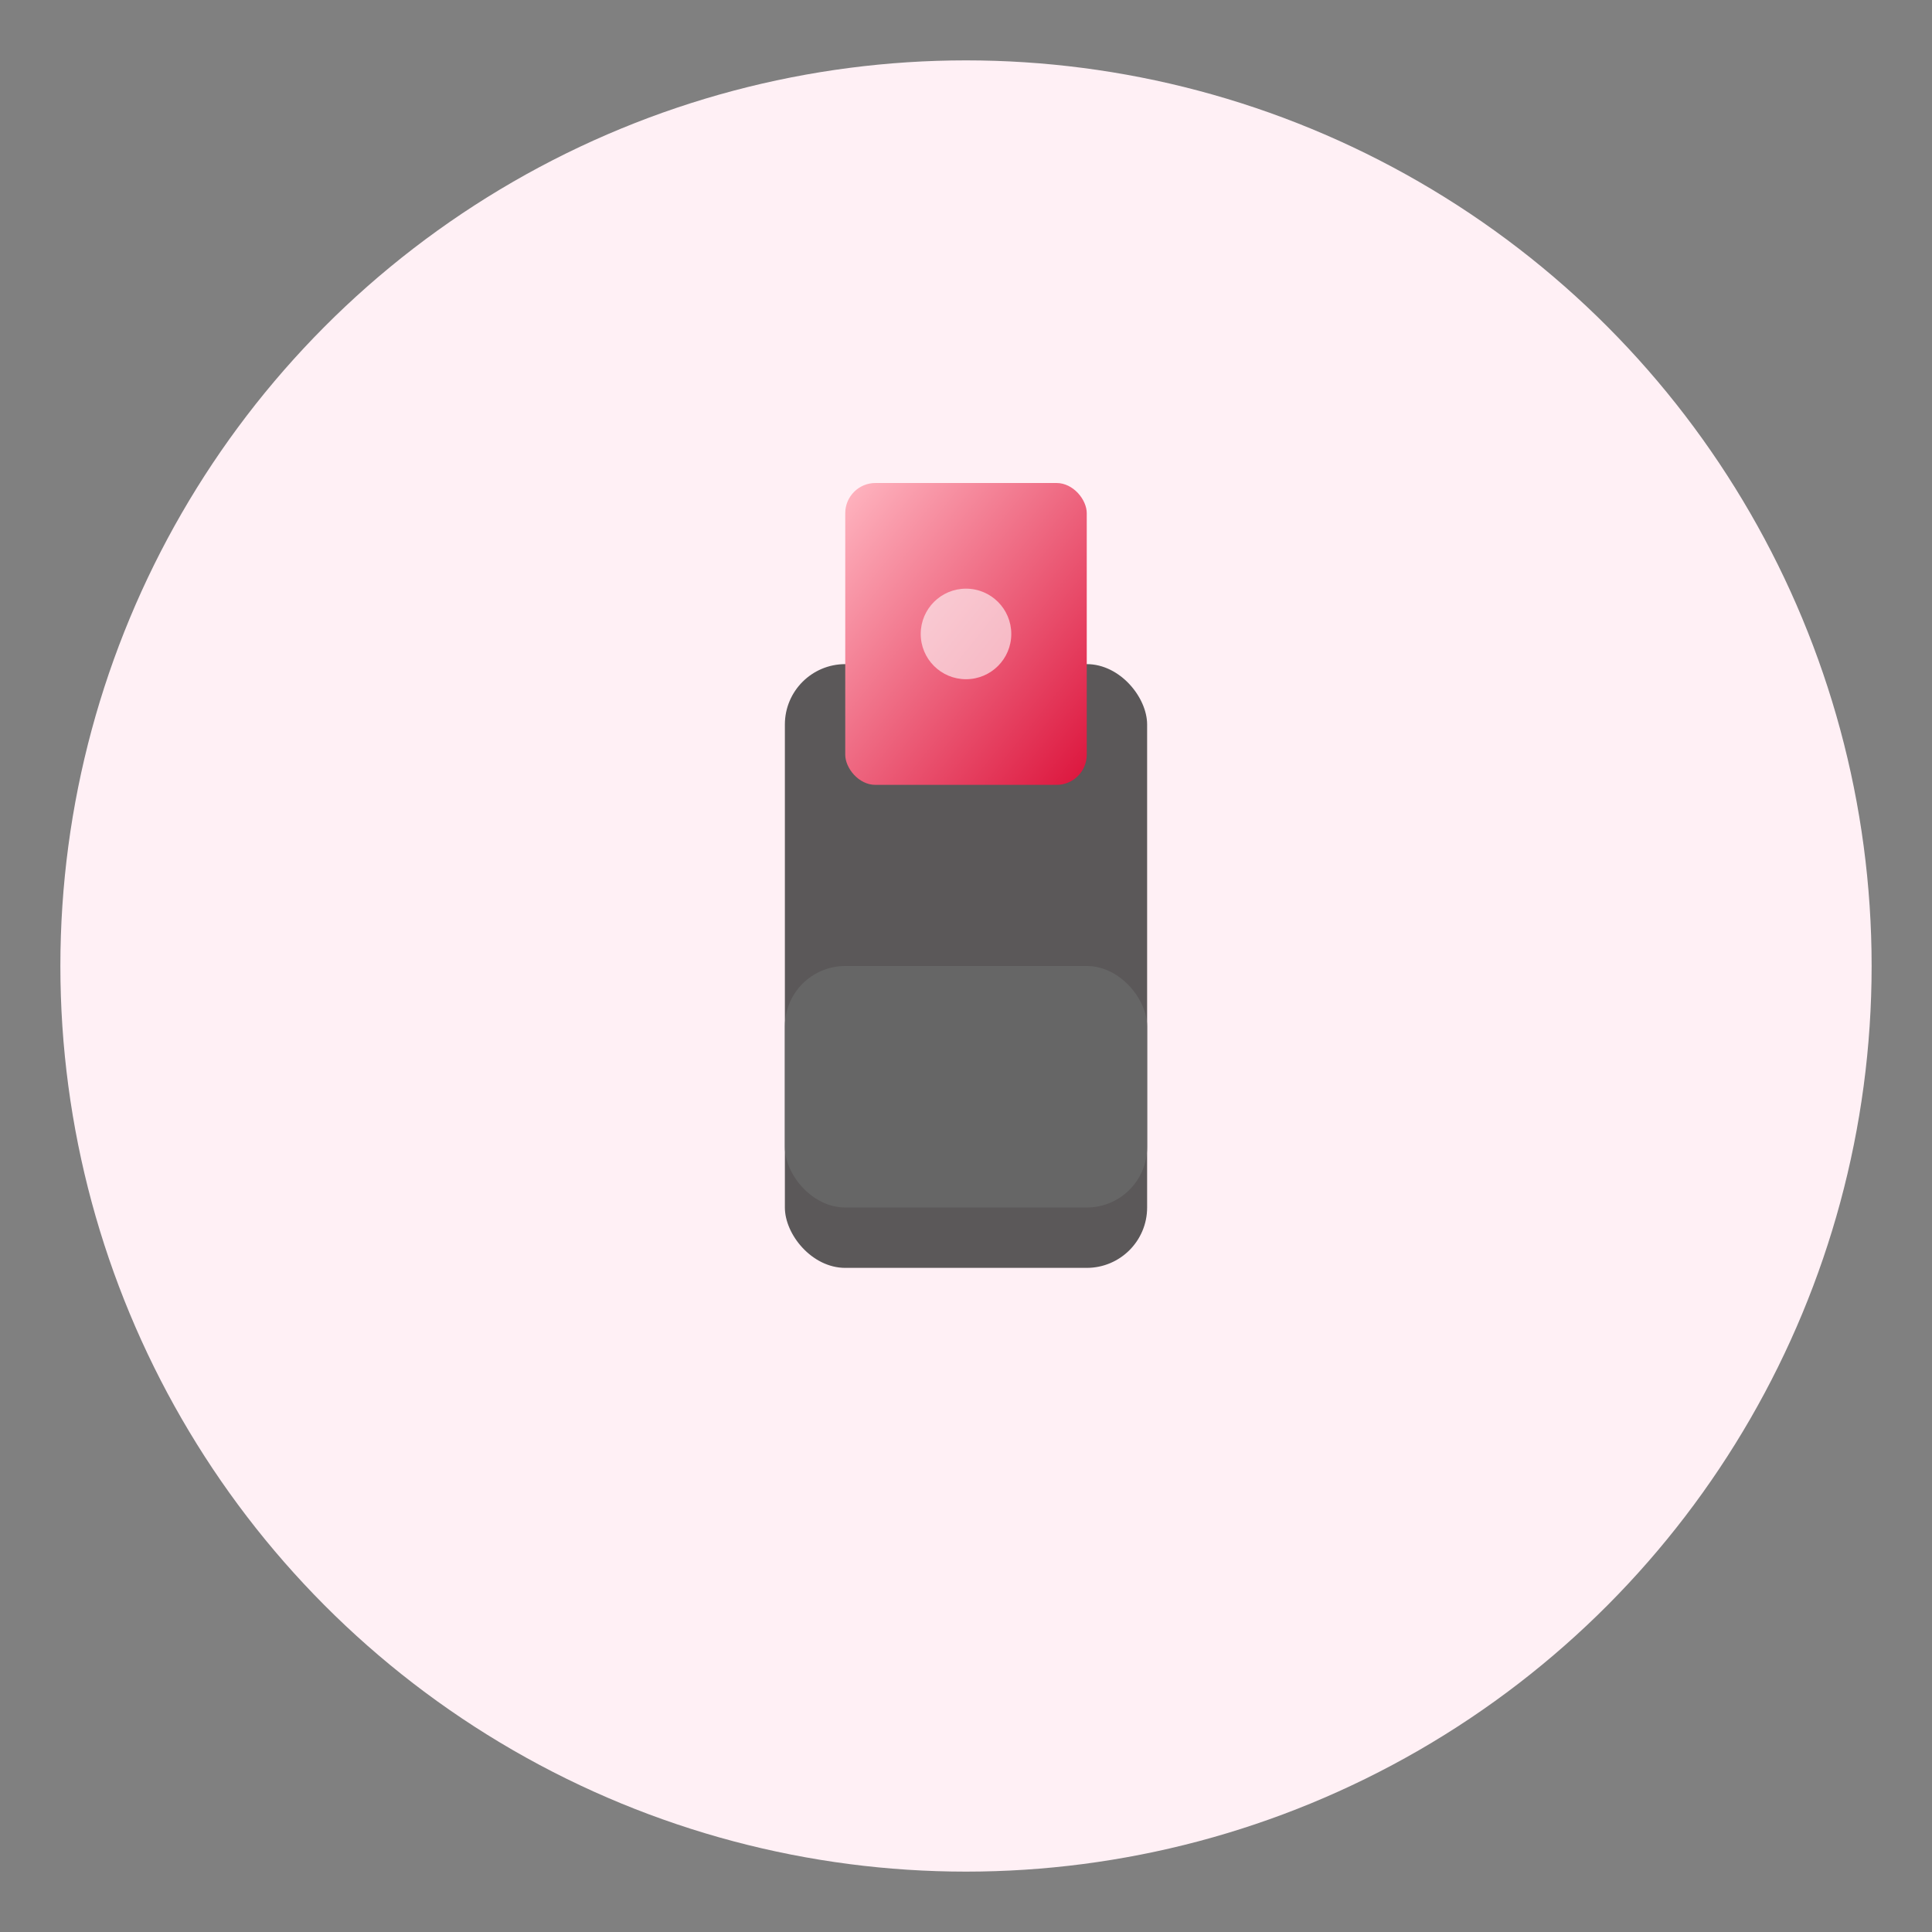 <svg xmlns="http://www.w3.org/2000/svg" viewBox="0 0 64 64" width="64" height="64">
  <rect x="0" y="0" width="64" height="64" fill="#808080" stroke="none"/>
  <defs>
    <linearGradient id="cosmeticsGrad" x1="0%" y1="0%" x2="100%" y2="100%">
      <stop offset="0%" style="stop-color:#FFB6C1"/>
      <stop offset="100%" style="stop-color:#DC143C"/>
    </linearGradient>
  </defs>
  <circle cx="32" cy="32" r="30" fill="#FFF0F5"/>
  <g transform="translate(32,32)">
    <rect x="-6" y="-10" width="12" height="20" rx="2" fill="#333" opacity="0.8"/>
    <rect x="-4" y="-16" width="8" height="10" rx="1" fill="url(#cosmeticsGrad)"/>
    <rect x="-6" y="0" width="12" height="8" rx="2" fill="#666"/>
    <circle cx="0" cy="-11" r="1.5" fill="#FFF" opacity="0.6"/>
  </g>
</svg>